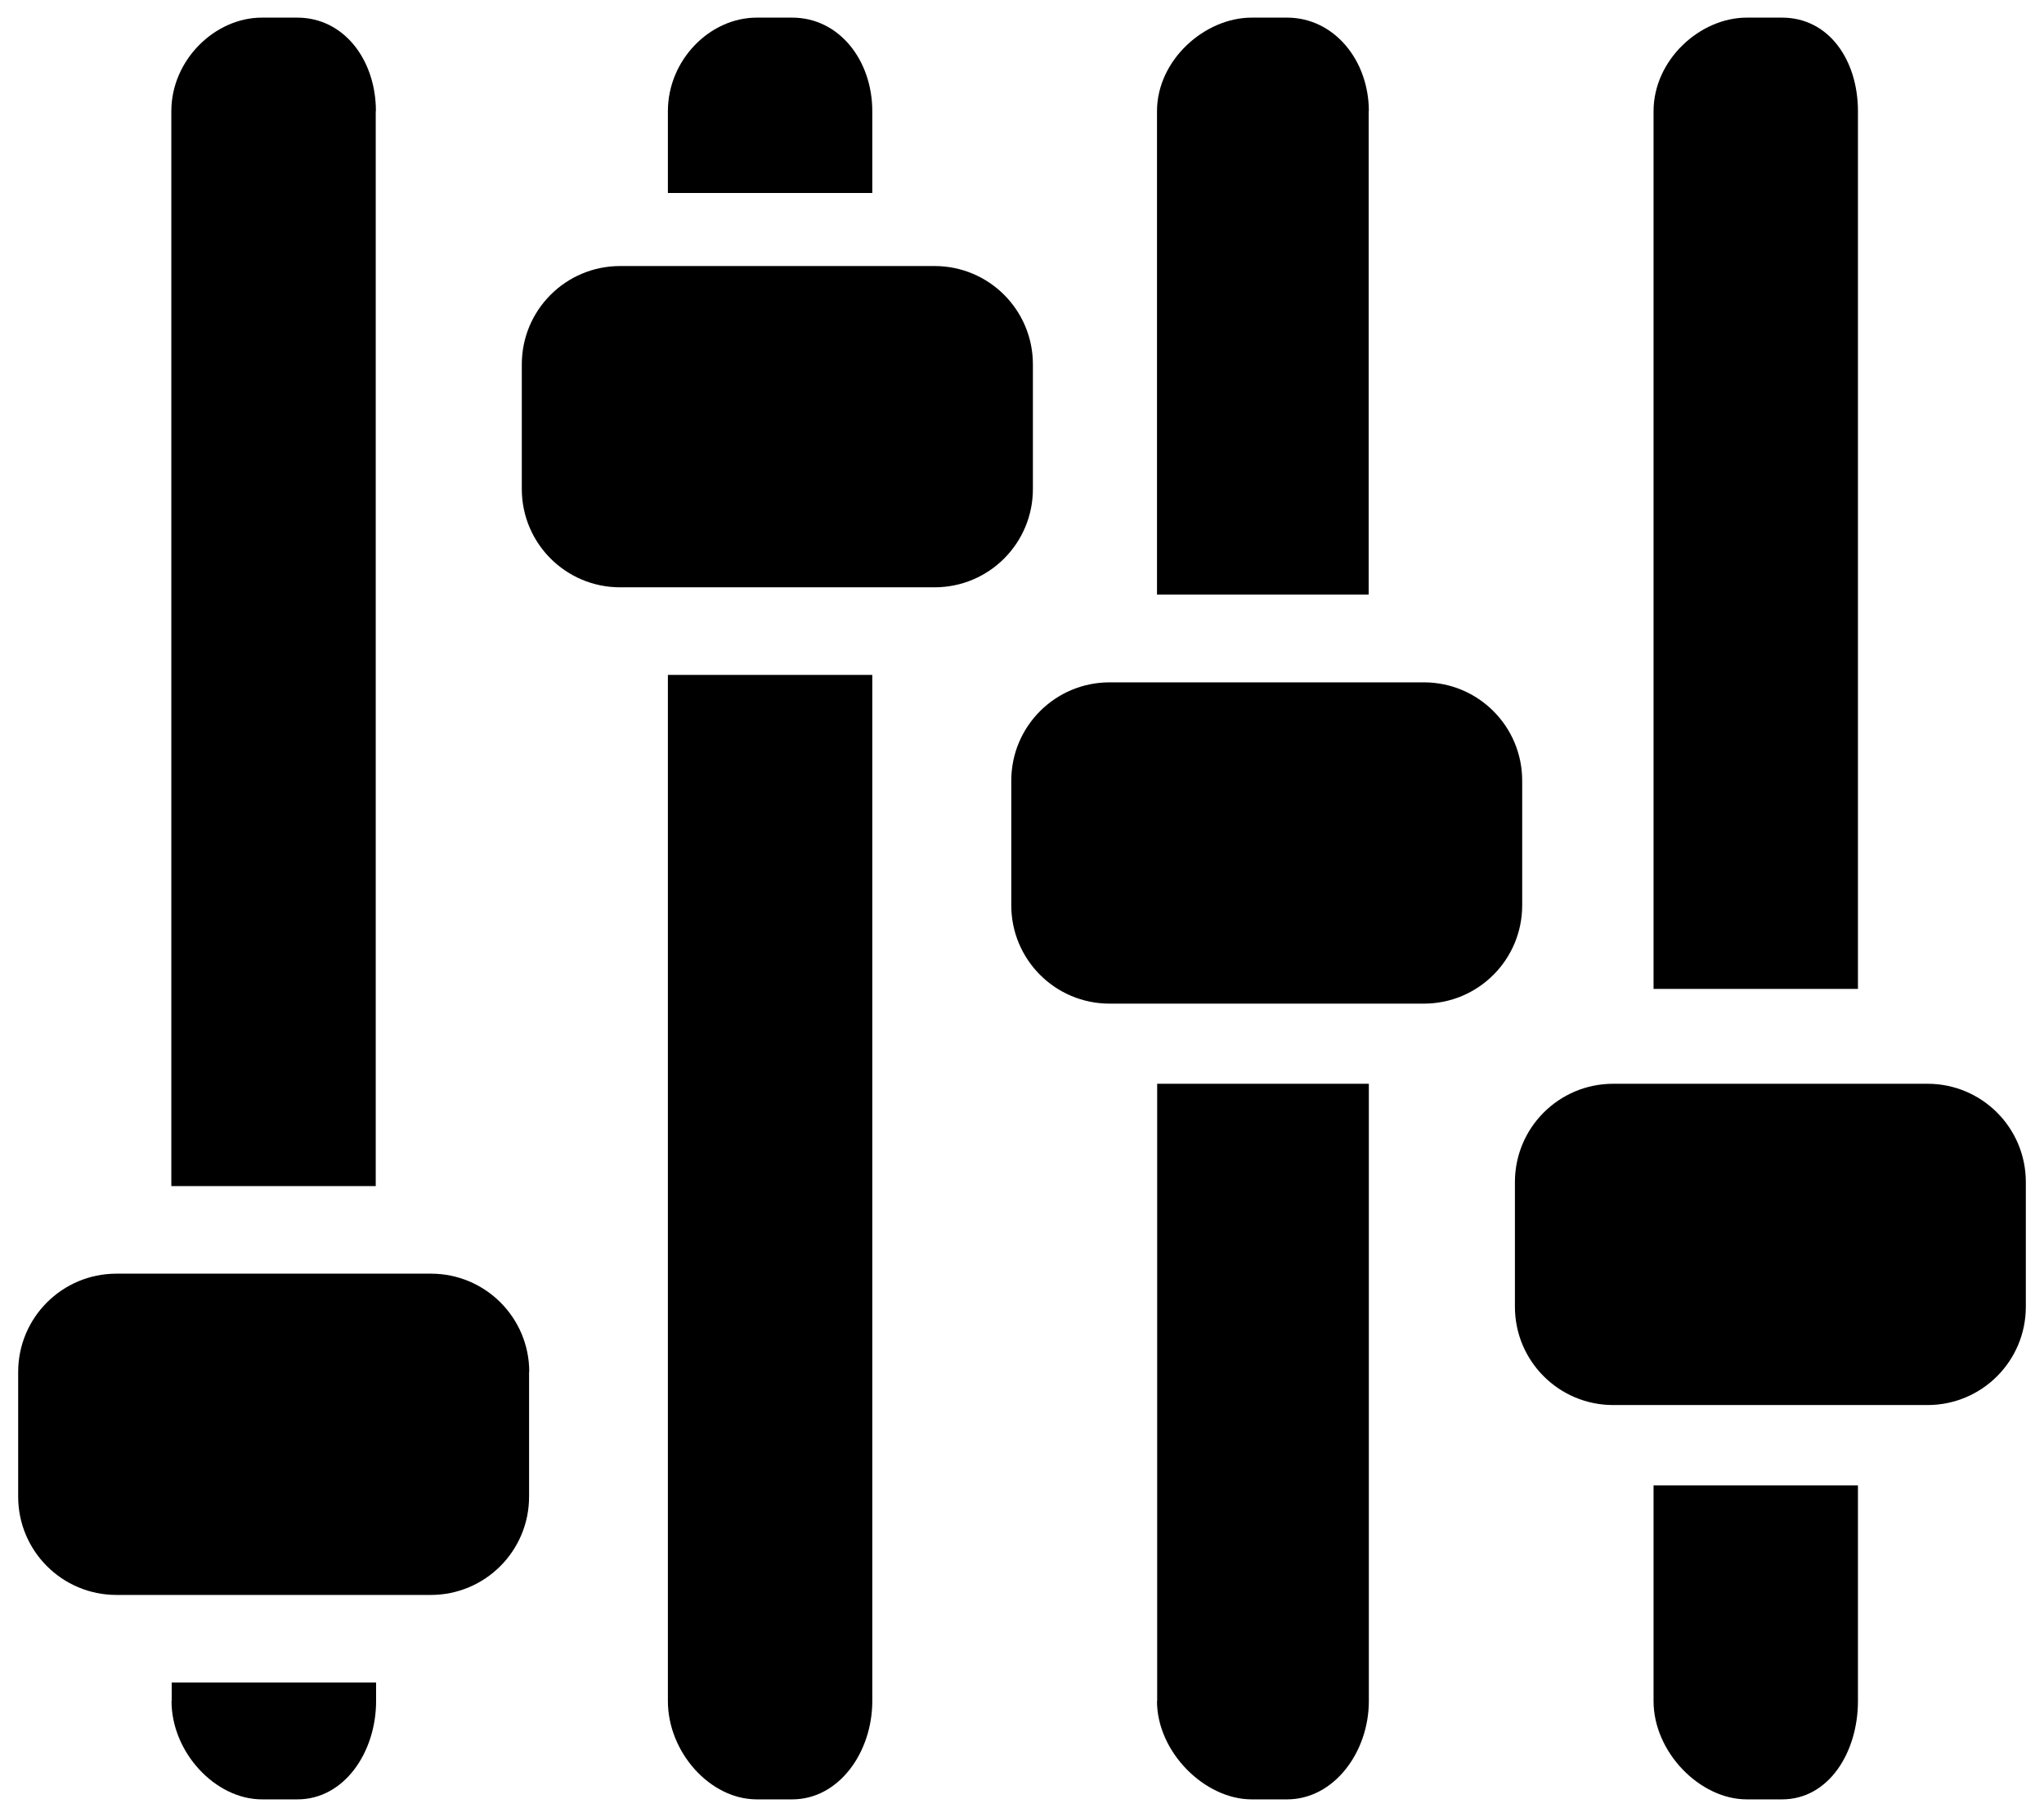 <?xml version="1.0" encoding="UTF-8"?>
<svg id="Capa_1" xmlns="http://www.w3.org/2000/svg" viewBox="0 0 112.5 100">
  <path d="M56.85,20.05c0-2.99-2.42-5.41-5.41-5.41h-17.31c-2.99,0-5.41,2.42-5.41,5.41v6.86c0,2.99,2.42,5.41,5.41,5.41h17.31c2.99,0,5.41-2.42,5.41-5.41v-6.86ZM111.5,65.05c0-2.99-2.42-5.41-5.41-5.41h-17.3c-2.99,0-5.41,2.42-5.41,5.41v6.86c0,2.99,2.42,5.41,5.41,5.41h17.3c2.99,0,5.41-2.42,5.41-5.41v-6.86ZM29.13,75.5c0-2.99-2.42-5.41-5.41-5.41H6.41c-2.99,0-5.41,2.42-5.41,5.41v6.86c0,2.99,2.42,5.41,5.41,5.41h17.3c2.99,0,5.41-2.42,5.41-5.41v-6.86ZM83.78,42.96c0-2.99-2.42-5.41-5.41-5.41h-17.3c-2.99,0-5.41,2.42-5.41,5.41v6.86c0,2.99,2.42,5.41,5.41,5.41h17.3c2.99,0,5.41-2.42,5.41-5.41v-6.86ZM102.26,6.12c0-2.81-1.6-5.15-4.18-5.15h-1.94c-2.58,0-5.13,2.33-5.13,5.15v48.3h11.25V6.12ZM48.01,6.12c0-2.81-1.83-5.15-4.41-5.15h-1.95c-2.58,0-4.89,2.33-4.89,5.15v4.5h11.25v-4.5ZM20.69,6.12c0-2.81-1.75-5.15-4.33-5.15h-1.95c-2.58,0-4.98,2.33-4.98,5.15v59.15h11.25V6.12ZM75.34,6.12c0-2.81-1.92-5.15-4.5-5.15h-1.95c-2.58,0-5.21,2.33-5.21,5.15v26.6h11.65V6.12ZM9.44,93.61c0,2.81,2.4,5.41,4.98,5.41h1.95c2.58,0,4.33-2.6,4.33-5.41v-1.02h-11.25v1.02ZM91.01,93.61c0,2.81,2.55,5.41,5.13,5.41h1.94c2.58,0,4.18-2.6,4.18-5.41v-11.87h-11.25v11.87ZM63.68,93.61c0,2.81,2.63,5.41,5.21,5.41h1.95c2.58,0,4.5-2.6,4.5-5.41v-33.97h-11.65v33.97ZM36.76,93.61c0,2.81,2.32,5.41,4.89,5.41h1.95c2.58,0,4.41-2.6,4.41-5.41v-56.47h-11.25v56.47Z"/>
</svg>
